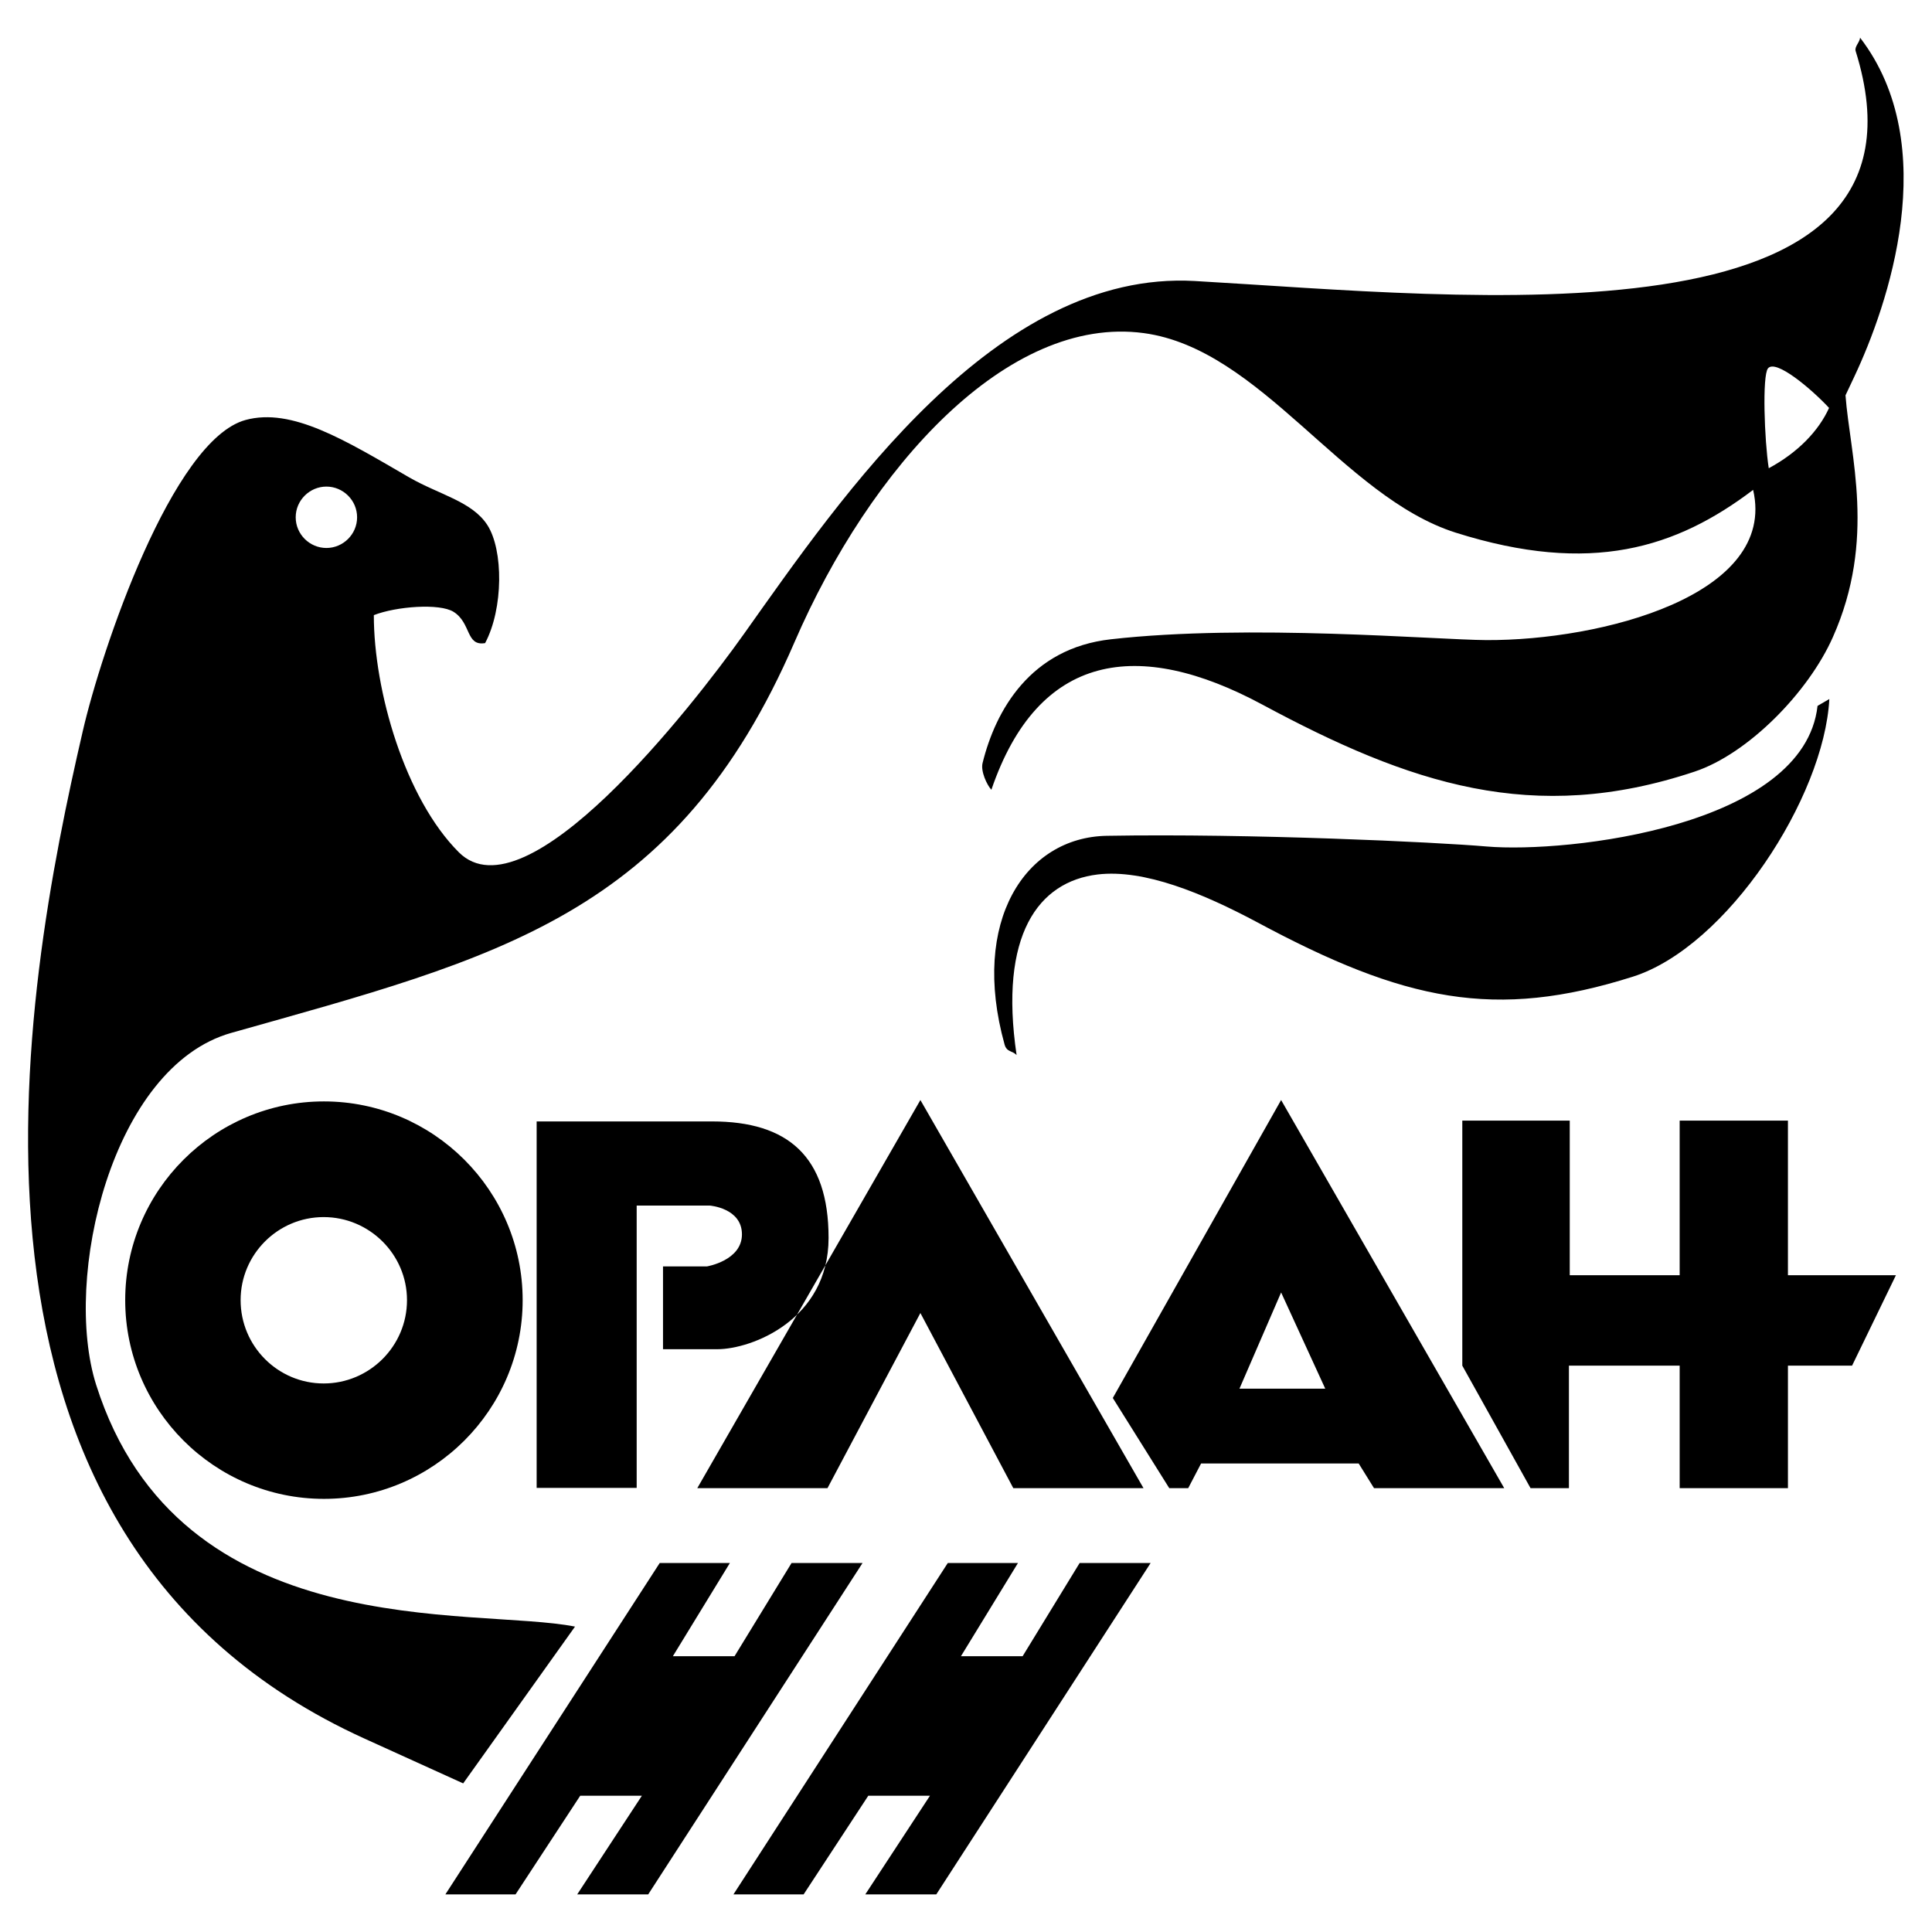 <?xml version="1.0" encoding="utf-8"?>
<!-- Generator: Adobe Illustrator 13.0.0, SVG Export Plug-In . SVG Version: 6.00 Build 14948)  -->
<!DOCTYPE svg PUBLIC "-//W3C//DTD SVG 1.0//EN" "http://www.w3.org/TR/2001/REC-SVG-20010904/DTD/svg10.dtd">
<svg version="1.0" id="Layer_1" xmlns="http://www.w3.org/2000/svg" xmlns:xlink="http://www.w3.org/1999/xlink" x="0px" y="0px"
	 width="192.756px" height="192.756px" viewBox="0 0 192.756 192.756" enable-background="new 0 0 192.756 192.756"
	 xml:space="preserve">
<g>
	<polygon fill-rule="evenodd" clip-rule="evenodd" fill="#FFFFFF" points="0,0 192.756,0 192.756,192.756 0,192.756 0,0 	"/>
	<path fill-rule="evenodd" clip-rule="evenodd" d="M45.774,85.029c6.7,6.7,23.191-14.385,28.441-21.769
		c9.791-13.783,25.133-36.345,44.987-35.224c26.938,1.532,75.315,7.056,65.935-22.944c-0.137-0.438,0.438-0.902,0.438-1.34
		c8.314,10.83,2.735,26.801-0.547,33.775l-0.902,1.914c0.438,5.934,3.09,14.357-1.258,24.121c-2.434,5.497-8.45,11.65-13.811,13.428
		c-16.08,5.36-28.387,1.23-43.127-6.7c-12.361-6.646-22.343-5.196-27.02,8.505c-0.438-0.465-1.094-1.859-0.875-2.68
		c1.285-5.196,4.73-11.432,12.799-12.334c13.782-1.559,32.434,0.055,37.466,0.082c11.432,0.055,29.043-4.458,26.609-14.987
		c-7.657,5.798-16.162,8.533-29.673,4.267c-11.294-3.583-19.416-18.323-31.121-19.909C100.524,31.4,86.823,46.605,79.275,64.053
		c-11.814,27.348-29.645,31.504-56.2,38.998c-11.923,3.364-16.846,24.477-13.482,35.114c8.287,26.117,37.686,22.125,47.777,24.121
		l-11.158,15.643l-9.818-4.457C-7.991,153.343,2.292,98.73,8.253,72.969c1.86-8.095,8.943-29.071,16.245-31.067
		c4.622-1.258,9.9,1.996,16.354,5.743c3.008,1.723,6.235,2.379,7.767,4.731c1.613,2.488,1.613,8.341-0.219,11.787
		c-1.941,0.328-1.367-1.996-3.145-3.118c-1.395-0.875-5.716-0.547-7.958,0.328C37.297,68.948,40.414,79.669,45.774,85.029
		L45.774,85.029z M32.565,48.547c1.668,0,3.063,1.367,3.063,3.063c0,1.695-1.395,3.062-3.063,3.062
		c-1.668,0-3.063-1.367-3.063-3.062C29.502,49.915,30.897,48.547,32.565,48.547L32.565,48.547z M176.469,46.715
		c2.899-1.559,4.978-3.719,6.017-6.017c-1.723-1.859-5.333-4.922-6.099-3.938C175.812,37.499,176.031,43.898,176.469,46.715
		L176.469,46.715z M182.513,69.742c-0.52,9.818-10.2,24.722-19.608,27.703c-13.729,4.349-22.78,2.462-37.493-5.442
		c-5.388-2.871-11.24-5.305-15.89-4.758c-5.934,0.711-9.872,6.044-8.095,18.022c-0.438-0.466-0.984-0.273-1.203-1.067
		c-3.418-12.306,2.078-20.674,10.2-20.811c14.33-0.247,32.899,0.629,37.904,1.066c8.067,0.684,31.669-1.997,33.009-14.029
		L182.513,69.742L182.513,69.742z"/>
	<path fill-rule="evenodd" clip-rule="evenodd" d="M32.319,109.888c10.912,0,19.827,8.888,19.827,19.827
		s-8.916,19.827-19.827,19.827s-19.827-8.888-19.827-19.827S21.408,109.888,32.319,109.888L32.319,109.888z M32.292,121.429
		c4.567,0,8.314,3.719,8.314,8.286c0,4.595-3.747,8.313-8.314,8.313s-8.286-3.719-8.286-8.313
		C24.006,125.147,27.725,121.429,32.292,121.429L32.292,121.429z M91.828,109.751l22.261,38.725h-12.99L91.828,131l-9.271,17.476
		h-12.99L91.828,109.751L91.828,109.751z M119.832,146.014l-1.285,2.462h-1.888l-5.634-8.998l16.792-29.727l22.261,38.725h-12.99
		l-1.531-2.462H119.832L119.832,146.014z M132.221,138.548l-4.403-9.599l-4.157,9.599H132.221L132.221,138.548z M152.704,148.476
		h3.828v-12.225h11.049v12.225h10.802v-12.225h6.399l4.376-9.024h-10.775v-15.425h-10.802v15.425h-10.967v-15.425h-10.72v24.449
		L152.704,148.476L152.704,148.476z M53.541,148.448v-36.563c0,0,7.63,0,17.503,0c7.547,0,11.623,3.473,11.623,11.622
		s-7.657,11.104-11.103,11.104h-5.415v-8.259h4.375c0,0,3.5-0.574,3.5-3.2c0-2.625-3.2-2.871-3.2-2.871h-7.302v28.168H53.541
		L53.541,148.448z M65.82,155.941h7.001l-5.688,9.298h6.153l5.688-9.298h7.083l-21.386,33.063h-7.083l6.454-9.846H57.89
		l-6.454,9.846h-7.001L65.82,155.941L65.82,155.941z M94.562,155.941h7.001l-5.688,9.298h6.153l5.688-9.298h7.083l-21.386,33.063
		h-7.083l6.454-9.846h-6.153l-6.454,9.846h-7.001L94.562,155.941L94.562,155.941z"/>
</g>
</svg>
